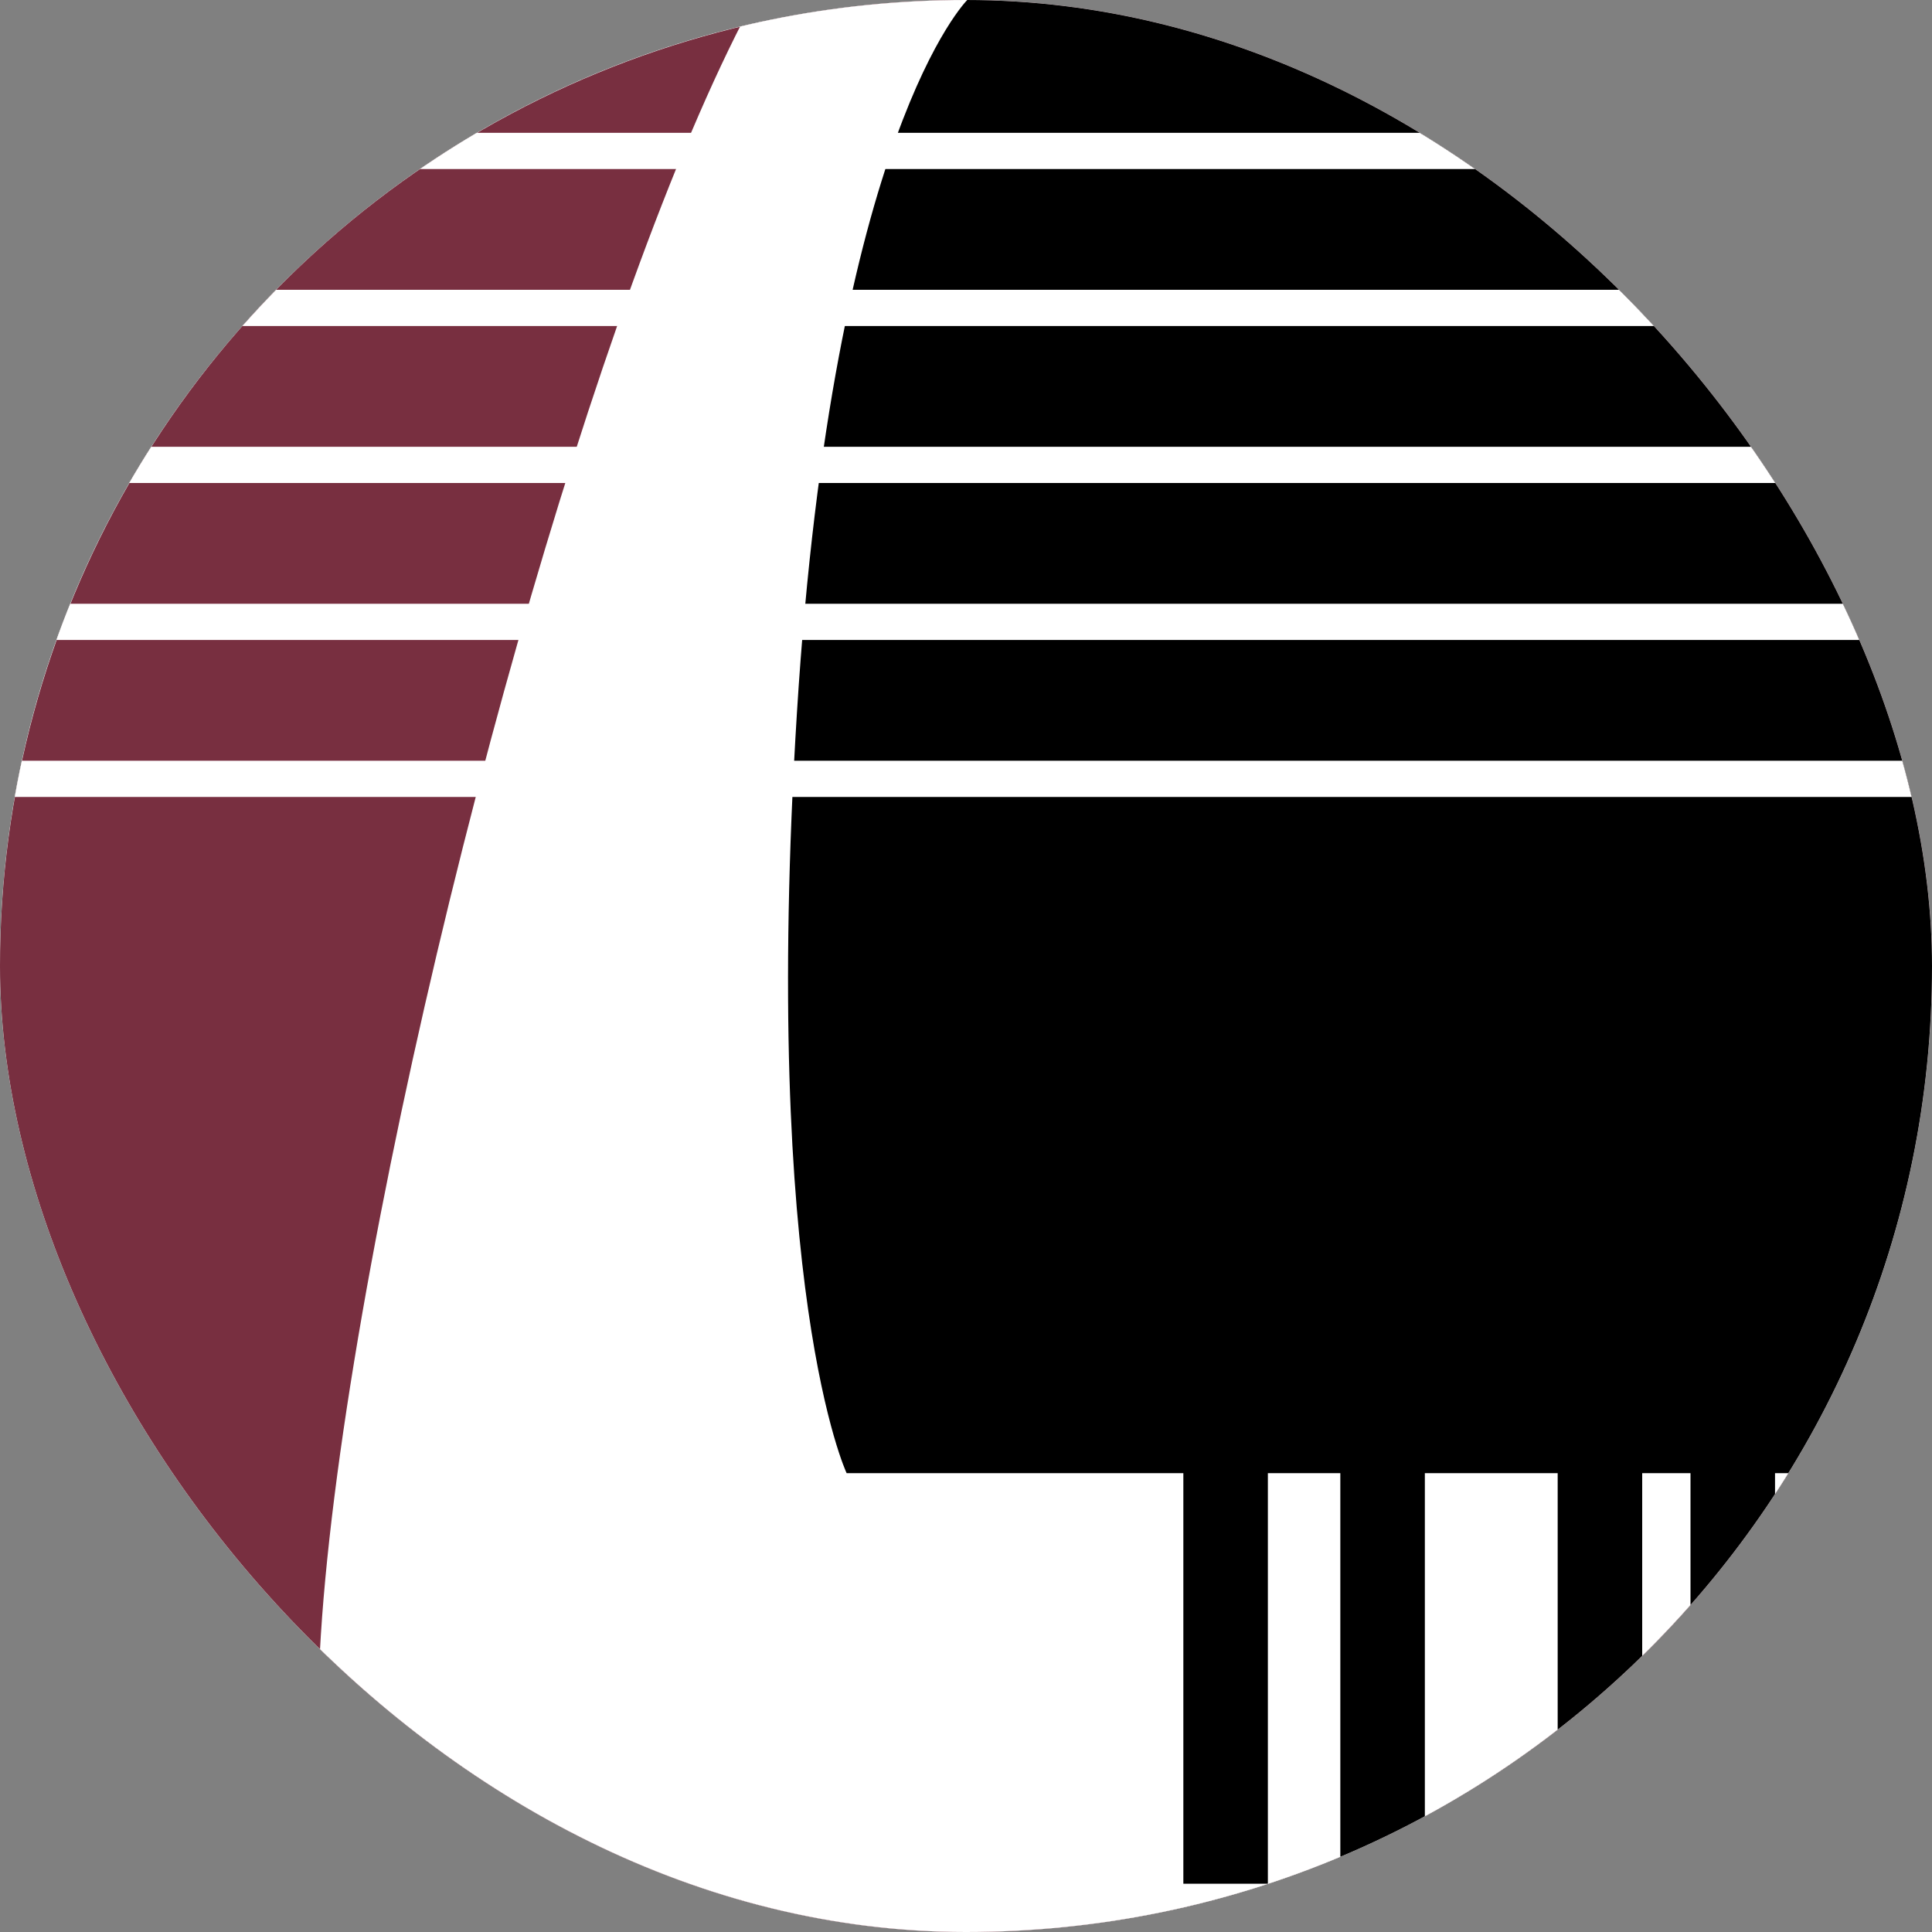 <svg width="80" height="80" viewBox="0 0 80 80" fill="none" xmlns="http://www.w3.org/2000/svg">
<rect x="0" y="0" width="80" height="80" fill="#808080" stroke="none"/>
<g clip-path="url(#clip0_9_28)">
<rect width="80" height="80" rx="40" fill="white"/>
<circle cx="40" cy="40" r="40" fill="#D9D9D9"/>
<circle cx="40" cy="40" r="40" fill="#782F40"/>
<path d="M38.334 -4.78L92.602 9.835L69.663 95.007L16.112 77.387C10.208 79.796 14.023 54.103 20.319 30.653C26.1 9.122 33.972 -10.517 38.334 -4.78Z" fill="white"/>
<path d="M93 0H40.052C40.052 0 34.5 5.5 33 29.5C31.5 53.5 35.057 61 35.057 61H93V0Z" fill="black"/>
<path d="M-0.687 31.5H83.5L83.877 33H-1L-0.687 31.5Z" fill="white"/>
<path d="M2.232 25H80.823L81.5 26.5H1.662L2.232 25Z" fill="white"/>
<path d="M2.423 18.5H81.013L81.69 20H1.852L2.423 18.5Z" fill="white"/>
<path d="M4.91 12H83.5L84.177 13.5H4.34L4.91 12Z" fill="white"/>
<path d="M8.41 5.5H87L87.677 7H7.84L8.41 5.5Z" fill="white"/>
<rect x="49" y="60.5" width="3.5" height="17.5" fill="black"/>
<rect x="55.5" y="60.5" width="3.5" height="17.5" fill="black"/>
<rect x="64.5" y="60.5" width="3.5" height="17.5" fill="black"/>
<rect x="70" y="60.5" width="3.5" height="17.5" fill="black"/>
</g>
<defs>
<clipPath id="clip0_9_28">
<rect width="80" height="80" rx="40" fill="white"/>
</clipPath>
</defs>
</svg>
